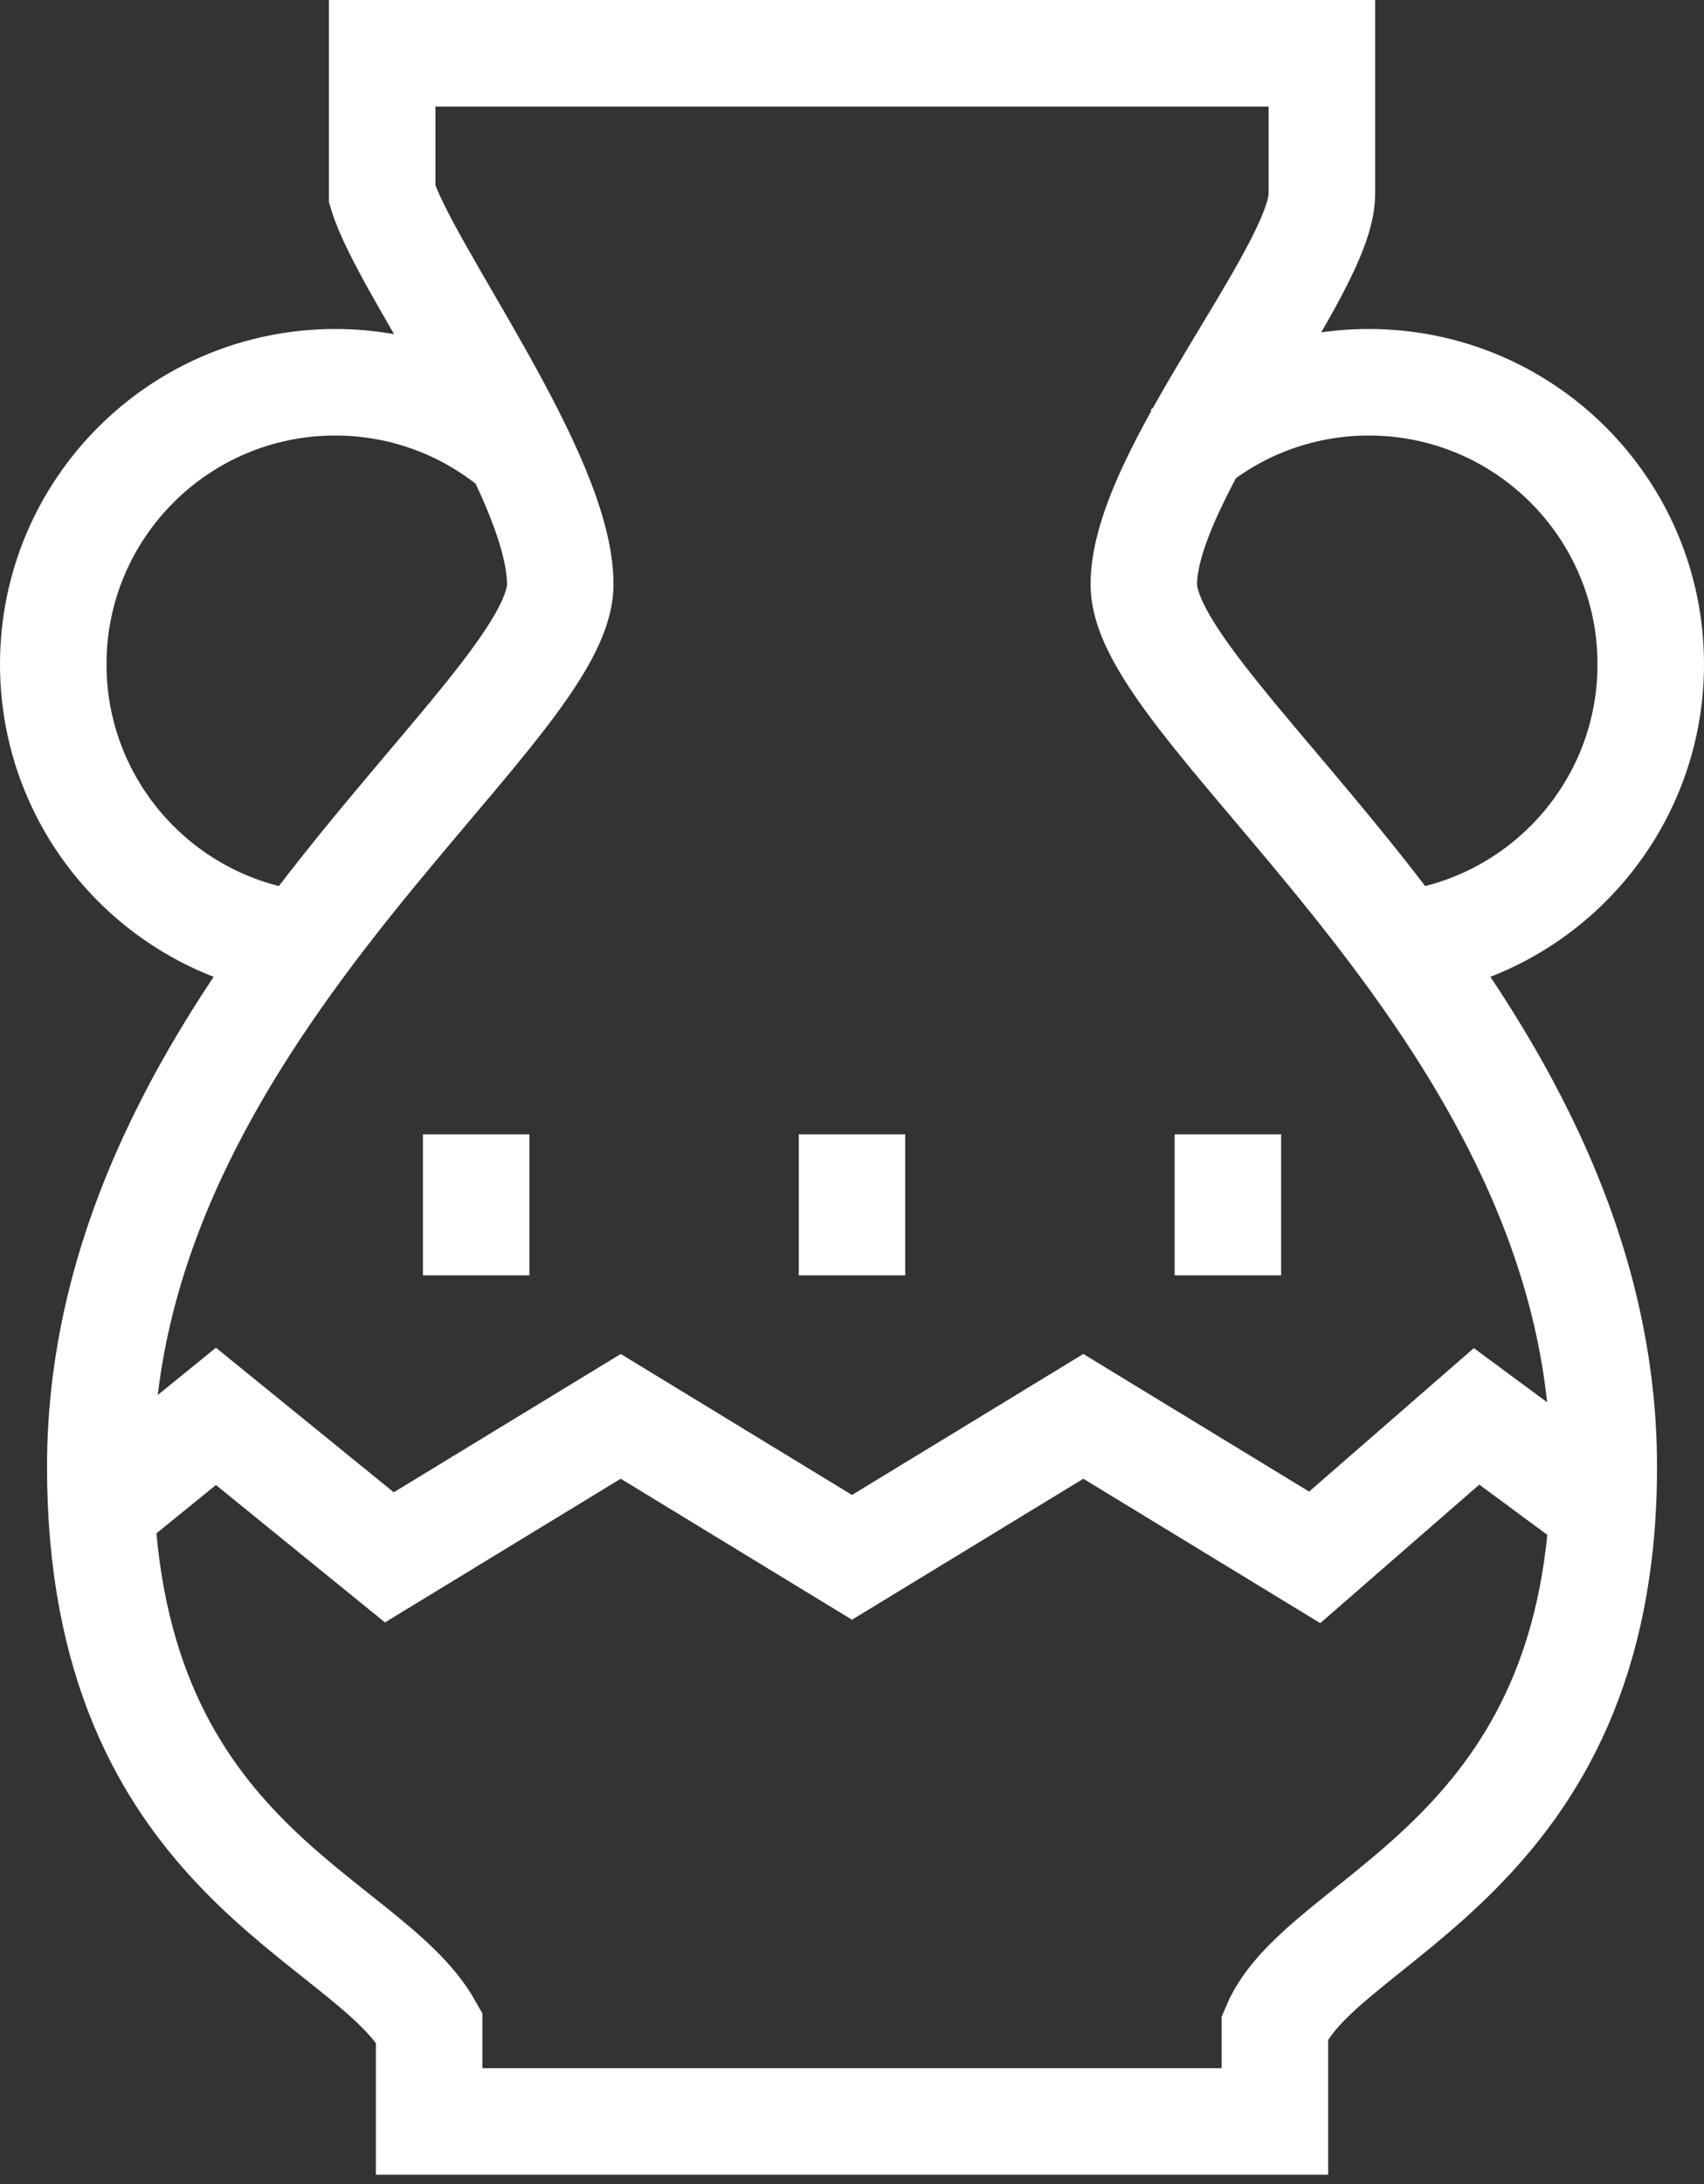 <?xml version="1.0" encoding="UTF-8"?>
<svg width="32px" height="41px" viewBox="0 0 32 41" version="1.1" xmlns="http://www.w3.org/2000/svg" xmlns:xlink="http://www.w3.org/1999/xlink">
    <rect x="0" y="0" width="32" height="41" fill="#333333" stroke="none"/>
    <title>Group 15</title>
    <g id="Symbols" stroke="none" stroke-width="1" fill="none" fill-rule="evenodd">
        <g id="icon/univers-art" transform="translate(-24, -20)" stroke="#FFFFFF" stroke-width="2">
            <g id="Group-15" transform="translate(25, 21)">
                <polyline id="Stroke-1" points="29.118 27.353 26.729 25.588 23.689 28.235 19.344 25.588 15 28.235 10.657 25.588 6.312 28.235 3.055 25.588 0.883 27.353"></polyline>
                <path d="M22.942,38.824 L22.942,37.058 C23.824,34.943 29.118,33.923 29.118,26.536 C29.118,18.094 20.48,12.457 20.48,9.967 C20.48,7.909 23.824,4.068 23.824,2.646 L23.824,0 L6.177,0 L6.177,2.646 C6.607,4.068 9.521,7.909 9.521,9.967 C9.521,12.457 0.883,18.094 0.883,26.536 C0.883,33.923 5.872,34.943 7.059,37.058 L7.059,38.824 L22.942,38.824 Z" id="Stroke-3"></path>
                <line x1="7.942" y1="22.941" x2="7.942" y2="20.294" id="Stroke-5"></line>
                <line x1="15" y1="22.941" x2="15" y2="20.294" id="Stroke-7"></line>
                <line x1="22.059" y1="22.941" x2="22.059" y2="20.294" id="Stroke-9"></line>
                <path d="M4.317,16.674 C1.861,16.216 0,14.06 0,11.47 C0,8.546 2.371,6.176 5.294,6.176 C6.611,6.176 7.815,6.656 8.741,7.451" id="Stroke-11"></path>
                <path d="M25.63,16.684 C28.113,16.246 30,14.078 30,11.47 C30,8.546 27.63,6.176 24.706,6.176 C23.39,6.176 22.186,6.656 21.26,7.452" id="Stroke-13"></path>
            </g>
        </g>
    </g>
</svg>